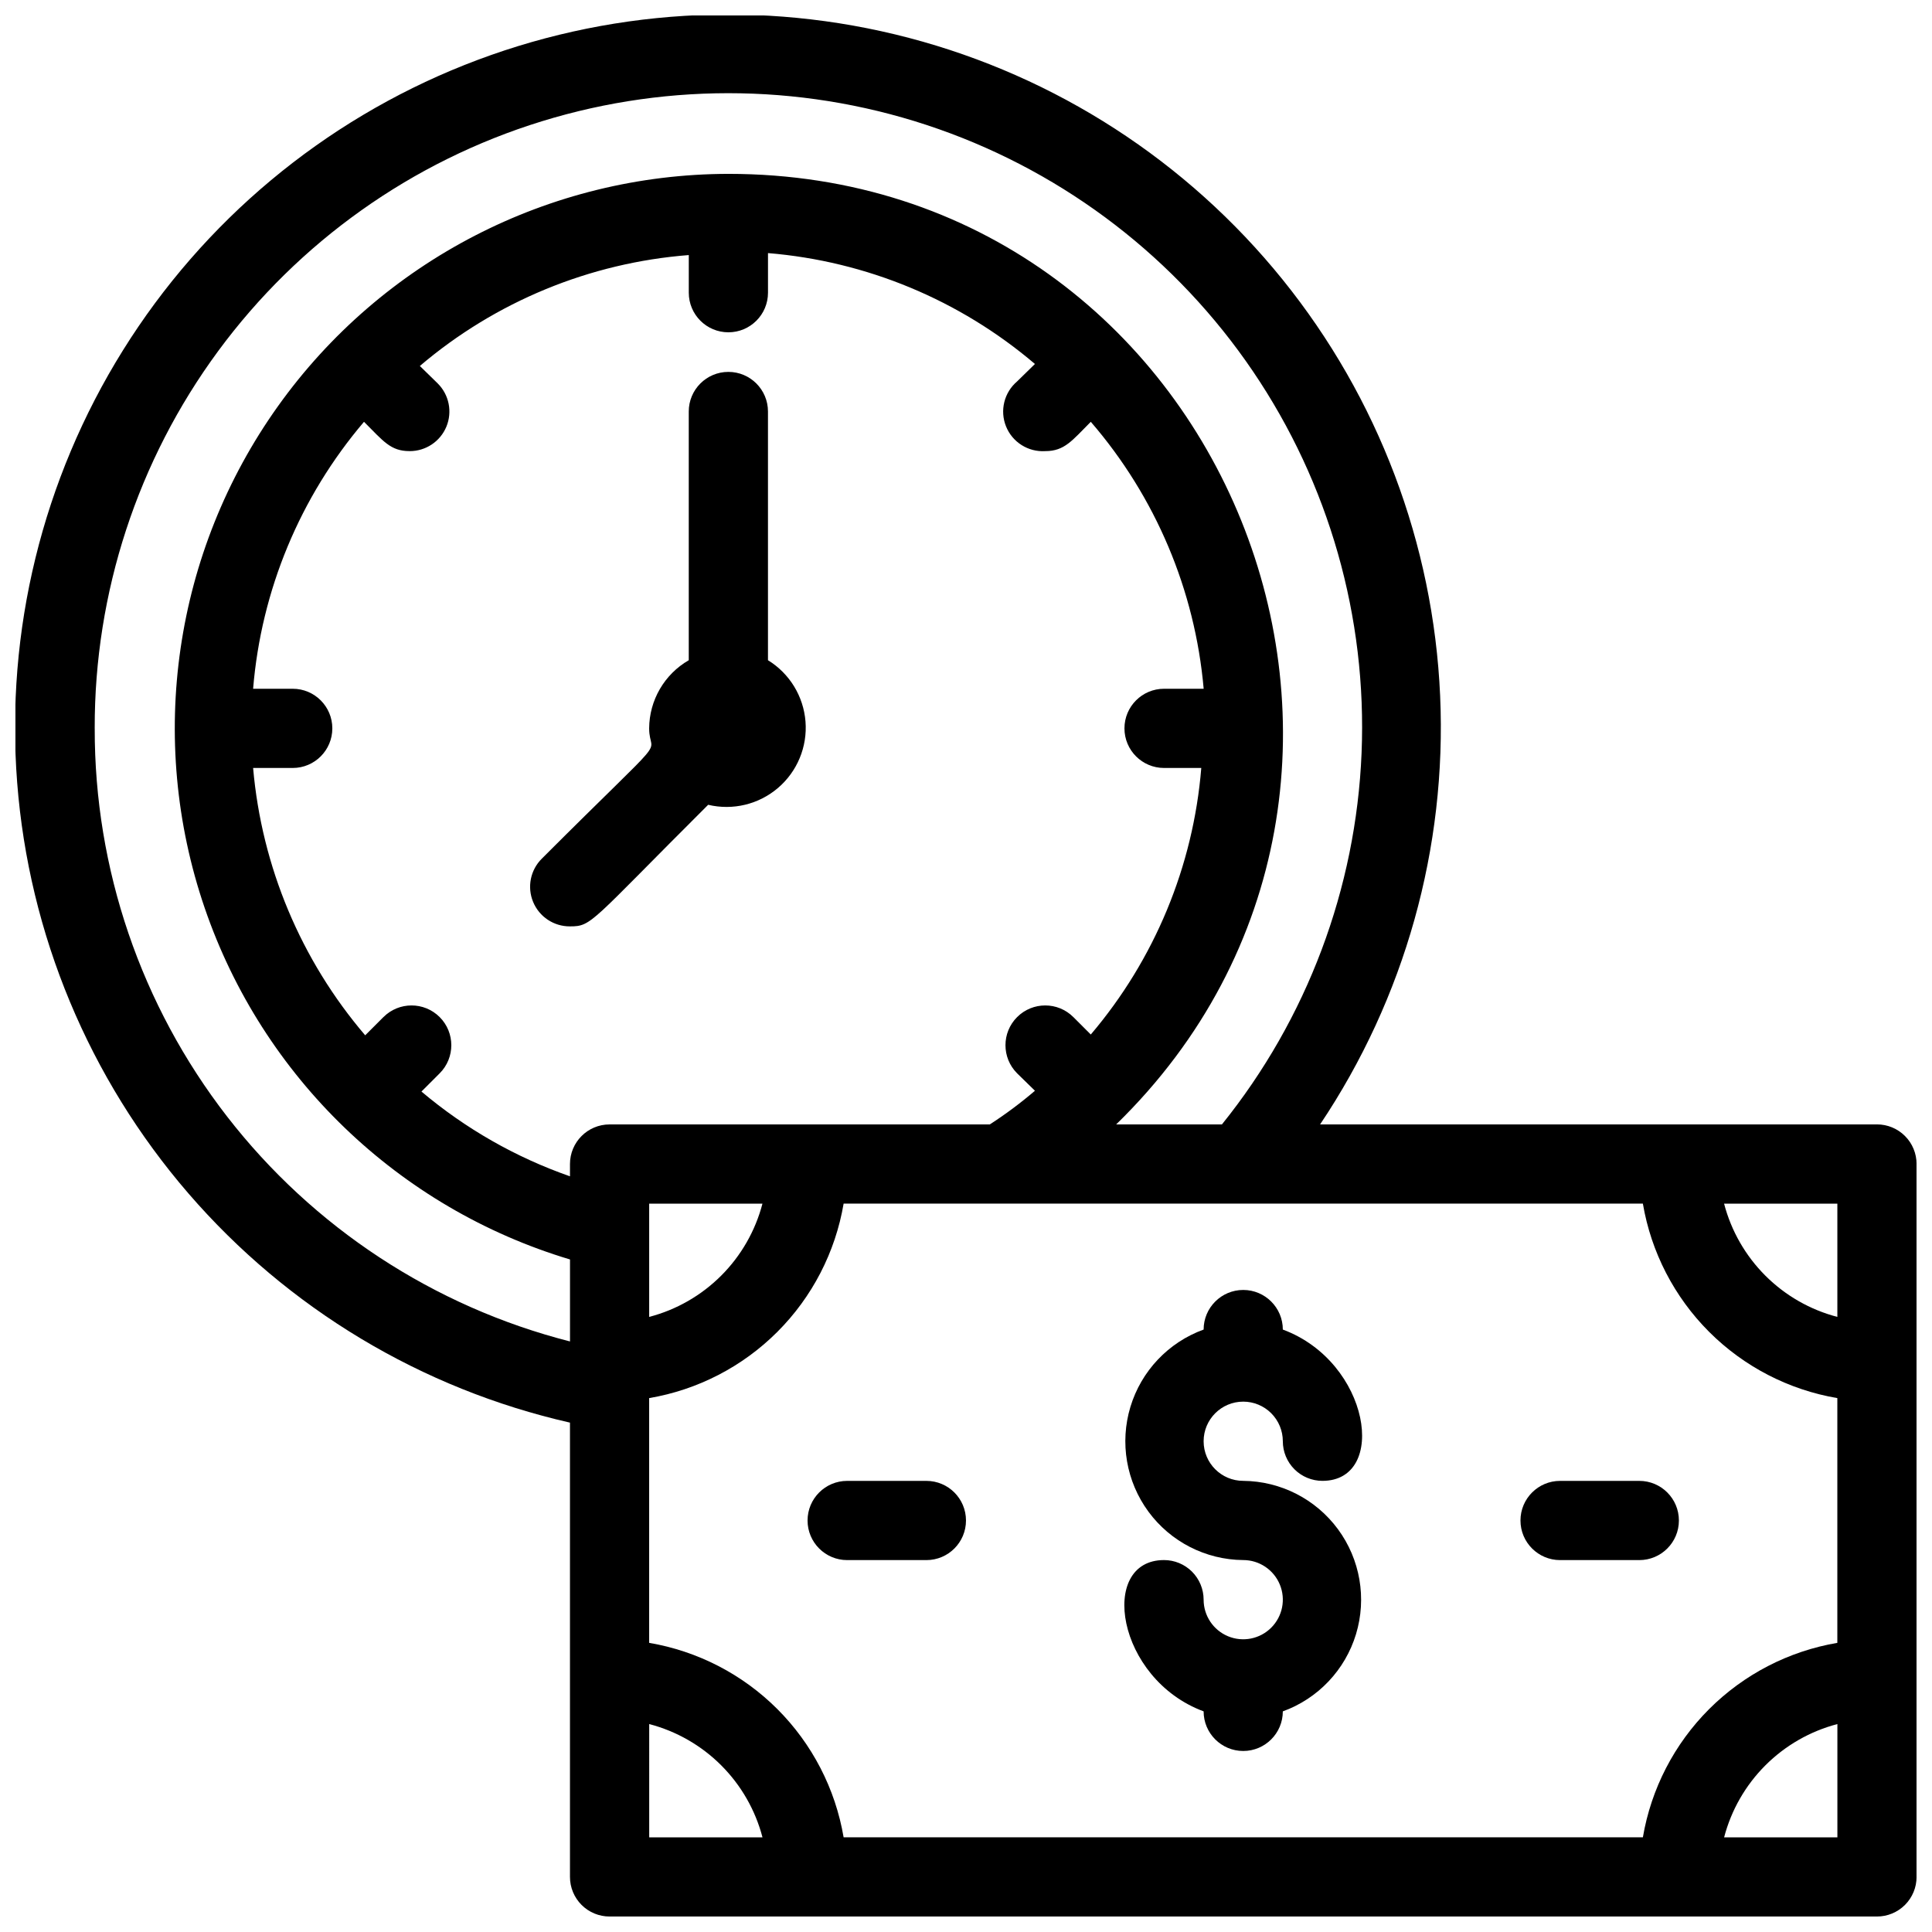<?xml version="1.0" encoding="UTF-8"?>
<!-- Uploaded to: ICON Repo, www.svgrepo.com, Generator: ICON Repo Mixer Tools -->
<svg width="800px" height="800px" version="1.1" viewBox="144 144 512 512" xmlns="http://www.w3.org/2000/svg">
 <defs>
  <clipPath id="a">
   <path d="m148.09 148.09h503.81v503.81h-503.81z"/>
  </clipPath>
 </defs>
 <g clip-path="url(#a)">
  <path d="m641.41 441.98h-147.57c22.453-33.496 33.602-73.297 31.812-113.59-1.789-40.285-16.422-78.938-41.758-110.31-25.336-31.371-60.043-53.816-99.051-64.047-39.004-10.23-80.262-7.715-117.73 7.184-37.473 14.898-69.195 41.395-90.527 75.617-21.332 34.219-31.156 74.367-28.035 114.57 3.121 40.203 19.027 78.355 45.387 108.87 26.359 30.52 61.789 51.801 101.11 60.738v120.39c0 2.785 1.105 5.453 3.074 7.422s4.637 3.074 7.422 3.074h335.87c2.785 0 5.453-1.105 7.422-3.074s3.074-4.637 3.074-7.422v-188.93c0-2.785-1.105-5.457-3.074-7.422-1.969-1.969-4.637-3.074-7.422-3.074zm-62.031 188.93h-211.81c-2.188-12.871-8.324-24.746-17.555-33.98-9.234-9.23-21.109-15.367-33.98-17.555v-64.863c12.871-2.188 24.746-8.324 33.98-17.559 9.23-9.23 15.367-21.105 17.555-33.977h211.81c2.188 12.871 8.324 24.746 17.555 33.977 9.234 9.234 21.109 15.371 33.98 17.559v64.867-0.004c-12.871 2.188-24.746 8.324-33.98 17.555-9.23 9.234-15.367 21.109-17.555 33.98zm-333.77-217.37-4.828 4.828c-17.039-19.945-27.422-44.715-29.703-70.848h10.496c5.797 0 10.496-4.699 10.496-10.496 0-5.797-4.699-10.496-10.496-10.496h-10.496c2.144-26.078 12.426-50.824 29.387-70.746 5.144 5.144 7.031 7.766 12.07 7.766v0.004c4.266 0.023 8.121-2.535 9.758-6.473 1.633-3.938 0.723-8.473-2.305-11.477l-4.723-4.617c20.062-17.066 45.008-27.352 71.27-29.391v9.973c0 5.797 4.699 10.496 10.496 10.496 5.797 0 10.496-4.699 10.496-10.496v-10.496c26.074 2.144 50.82 12.426 70.742 29.387l-4.723 4.617v0.004c-3.445 2.926-4.629 7.731-2.938 11.922 1.691 4.195 5.879 6.832 10.391 6.551 5.144 0 7.137-2.832 12.07-7.766v-0.004c17.152 19.855 27.617 44.605 29.914 70.746h-10.496c-5.797 0-10.496 4.699-10.496 10.496 0 5.797 4.699 10.496 10.496 10.496h9.867-0.004c-2.121 26.031-12.363 50.738-29.281 70.637l-4.617-4.617h-0.004c-4.113-4.117-10.789-4.117-14.902 0-4.117 4.113-4.117 10.789 0 14.902l4.723 4.617v0.004c-3.785 3.238-7.781 6.219-11.965 8.922h-100.76c-5.797 0-10.496 4.699-10.496 10.496v3.254c-14.383-5.023-27.723-12.637-39.359-22.465l4.828-4.828c4.113-4.113 4.113-10.789 0-14.902-4.117-4.117-10.789-4.117-14.906 0zm100.45 49.438c-1.887 7.219-5.66 13.805-10.938 19.082-5.277 5.273-11.863 9.051-19.082 10.934v-30.016zm284.86 30.016c-7.219-1.883-13.805-5.66-19.082-10.934-5.277-5.277-9.051-11.863-10.938-19.082h30.02zm-461.82-155.97c-0.082-35.965 11.379-71.004 32.703-99.965 21.324-28.961 51.379-50.309 85.746-60.906 34.367-10.598 71.227-9.883 105.16 2.039 33.934 11.922 63.137 34.422 83.324 64.184 20.184 29.766 30.277 65.227 28.801 101.16-1.477 35.93-14.453 70.441-37.012 98.449h-28.027c93.414-91.004 29.18-251.91-102.75-251.91-47.406 0.07-91.863 23.012-119.4 61.602-27.531 38.59-34.754 88.094-19.398 132.94 15.355 44.852 51.402 79.535 96.812 93.152v21.727c-36.082-9.203-68.062-30.18-90.875-59.609-22.816-29.434-35.16-65.633-35.078-102.87zm146.95 263.87c7.219 1.887 13.805 5.66 19.082 10.938 5.277 5.277 9.051 11.863 10.938 19.082h-30.02zm284.86 30.02c1.887-7.219 5.66-13.805 10.938-19.082s11.863-9.051 19.082-10.938v30.02z"/>
 </g>
 <path d="m295.04 389.5c5.879 0 5.246-0.945 36.633-32.223h-0.004c6.531 1.555 13.414-0.105 18.516-4.469 5.102-4.367 7.809-10.906 7.281-17.602-0.527-6.691-4.223-12.73-9.945-16.242v-65.914c0-5.797-4.699-10.496-10.496-10.496-5.797 0-10.496 4.699-10.496 10.496v65.914c-6.457 3.727-10.453 10.598-10.496 18.055 0 8.293 7.137-1.051-28.445 34.531-3.027 3.004-3.938 7.539-2.301 11.477 1.633 3.938 5.488 6.496 9.754 6.473z"/>
 <path d="m473.47 515.45c2.781 0 5.453 1.109 7.418 3.074 1.969 1.969 3.074 4.641 3.074 7.422 0 2.785 1.109 5.457 3.074 7.422 1.969 1.969 4.641 3.074 7.422 3.074 17.422 0 12.699-31.488-10.496-40.094 0-5.797-4.699-10.496-10.492-10.496-5.797 0-10.496 4.699-10.496 10.496-9.332 3.387-16.52 10.973-19.398 20.473-2.875 9.5-1.105 19.797 4.777 27.793 5.883 7.992 15.191 12.746 25.117 12.82 4.242 0 8.07 2.559 9.695 6.481s0.727 8.438-2.277 11.438c-3 3.004-7.516 3.902-11.438 2.277s-6.477-5.453-6.477-9.699c0-2.781-1.109-5.453-3.074-7.422-1.969-1.969-4.641-3.074-7.422-3.074-17.422 0-12.699 31.488 10.496 40.094v0.004c0 5.797 4.699 10.496 10.496 10.496 5.793 0 10.492-4.699 10.492-10.496 9.332-3.387 16.52-10.973 19.398-20.473 2.875-9.5 1.105-19.797-4.777-27.793-5.883-7.992-15.191-12.746-25.113-12.824-5.797 0-10.496-4.699-10.496-10.496s4.699-10.496 10.496-10.496z"/>
 <path d="m389.5 536.45h-20.992c-5.797 0-10.496 4.699-10.496 10.496s4.699 10.496 10.496 10.496h20.992c5.797 0 10.496-4.699 10.496-10.496s-4.699-10.496-10.496-10.496z"/>
 <path d="m578.43 536.45h-20.992c-5.797 0-10.496 4.699-10.496 10.496s4.699 10.496 10.496 10.496h20.992c5.797 0 10.496-4.699 10.496-10.496s-4.699-10.496-10.496-10.496z"/>
</svg>
